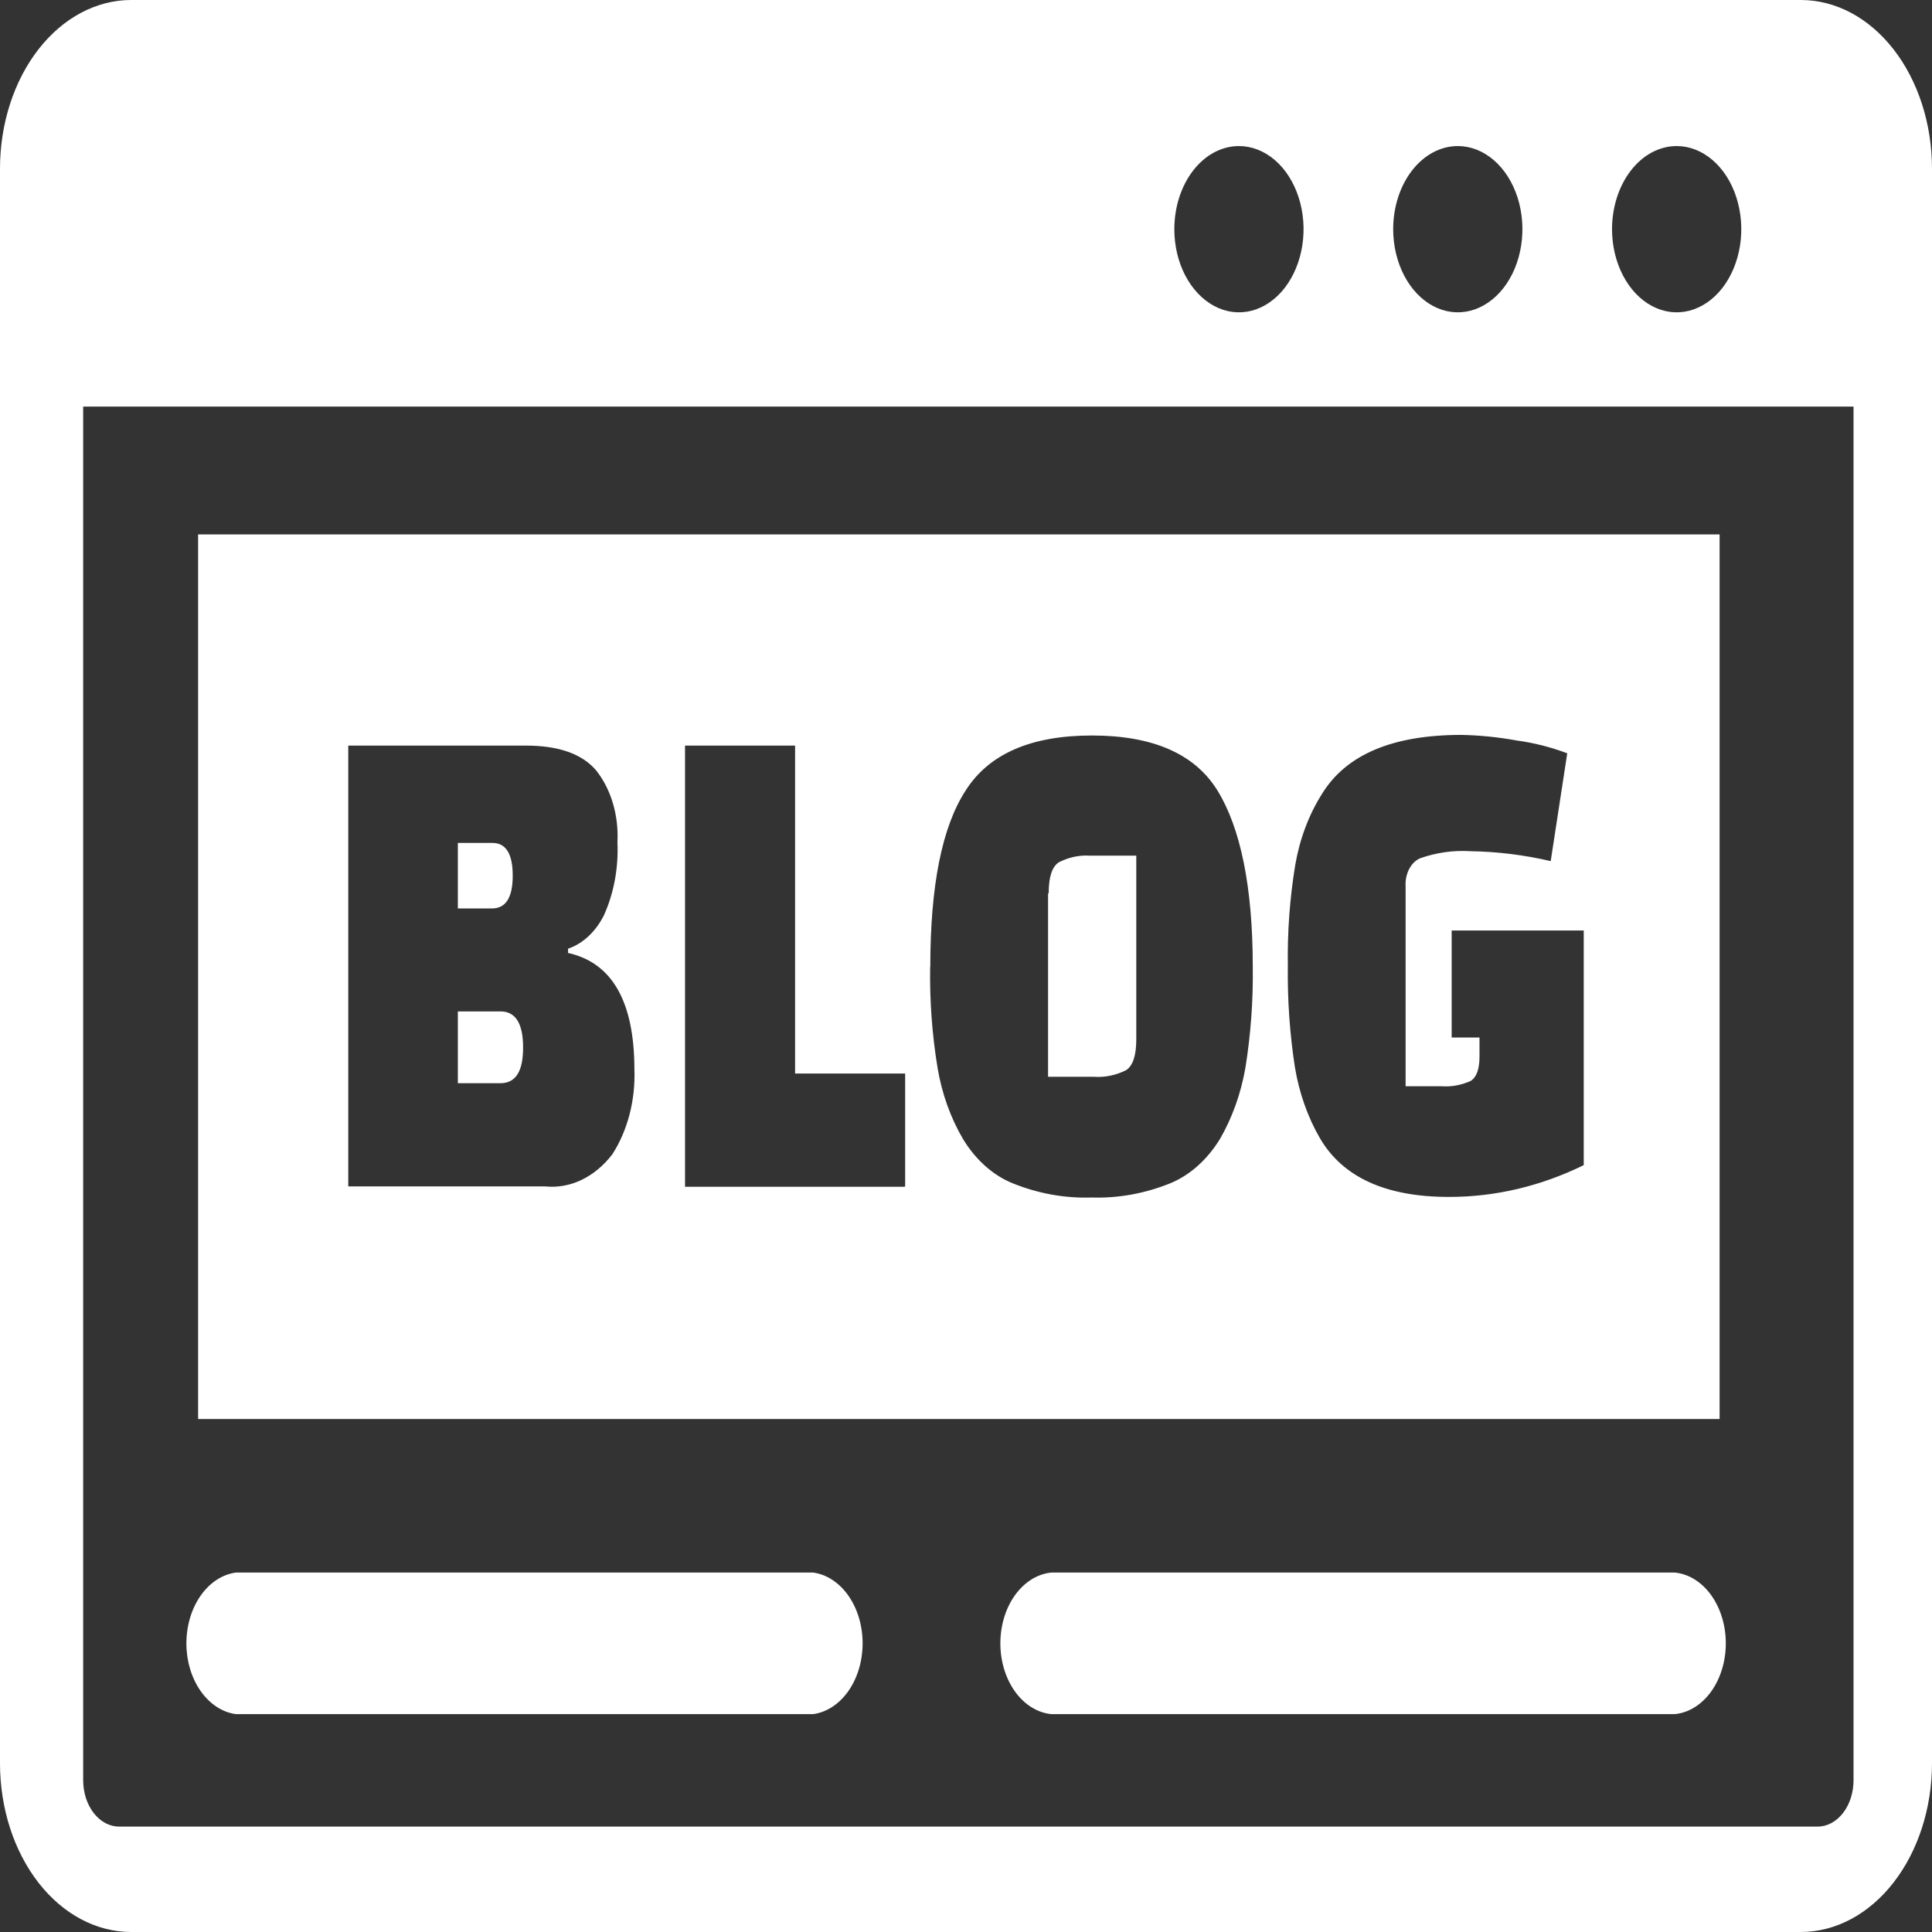 <svg width="65" height="65" viewBox="0 0 65 65" fill="none" xmlns="http://www.w3.org/2000/svg">
<rect x="0" y="0" width="65" height="65" fill="#333333" stroke="none"/>
<path fill-rule="evenodd" clip-rule="evenodd" d="M6.665 17.98H57.854V47.741H6.665V17.98ZM11.717 39.915V25.085H17.694C18.798 25.085 19.586 25.364 20.059 25.922C20.306 26.235 20.499 26.612 20.622 27.029C20.745 27.447 20.797 27.893 20.773 28.338C20.812 29.197 20.654 30.051 20.318 30.795C20.038 31.35 19.608 31.75 19.112 31.918V32.061C20.596 32.392 21.34 33.697 21.344 35.974C21.382 37.012 21.118 38.031 20.603 38.833C20.31 39.215 19.956 39.51 19.565 39.697C19.174 39.884 18.755 39.958 18.339 39.915H11.717ZM16.842 34.028H15.404V36.444H16.827C17.356 36.444 17.599 36.042 17.599 35.239C17.599 34.436 17.345 34.028 16.842 34.028ZM16.567 28.359H15.404V30.564H16.552C17.017 30.564 17.25 30.196 17.25 29.461C17.25 28.726 17.022 28.359 16.567 28.359ZM30.421 39.928H23.047V25.085H26.75V36.117H30.453V39.915L30.421 39.928ZM31.299 32.524C31.299 29.802 31.692 27.83 32.479 26.61C33.262 25.364 34.685 24.745 36.737 24.745C38.789 24.745 40.207 25.364 40.969 26.61C41.73 27.855 42.148 29.822 42.148 32.524C42.164 33.666 42.08 34.808 41.9 35.927C41.748 36.794 41.456 37.61 41.043 38.322C40.612 39.023 40.028 39.542 39.366 39.813C38.511 40.157 37.617 40.318 36.721 40.289C35.825 40.318 34.932 40.157 34.076 39.813C33.413 39.546 32.828 39.026 32.4 38.322C31.982 37.613 31.69 36.796 31.543 35.927C31.359 34.808 31.276 33.667 31.294 32.524H31.299ZM35.261 30.06V36.226H36.79C37.165 36.256 37.541 36.179 37.89 36.002C38.118 35.852 38.229 35.505 38.229 34.967V28.788H36.679C36.318 28.763 35.957 28.84 35.621 29.012C35.394 29.162 35.282 29.509 35.282 30.047L35.261 30.06ZM49.776 35.545V34.906H48.84V31.306H53.283V39.2C51.834 39.91 50.296 40.272 48.745 40.269C46.629 40.269 45.185 39.613 44.412 38.302C43.999 37.592 43.71 36.774 43.566 35.906C43.393 34.786 43.313 33.645 43.328 32.503C43.31 31.361 43.393 30.219 43.577 29.101C43.727 28.228 44.033 27.413 44.471 26.719C45.282 25.389 46.847 24.725 49.168 24.725C49.795 24.738 50.42 24.801 51.04 24.915C51.612 24.992 52.177 25.136 52.728 25.344L52.172 28.971C51.282 28.764 50.38 28.652 49.475 28.638C48.903 28.602 48.329 28.682 47.777 28.876C47.625 28.942 47.494 29.072 47.406 29.245C47.318 29.417 47.277 29.623 47.29 29.829V36.546H48.507C48.835 36.569 49.164 36.508 49.475 36.369C49.676 36.246 49.776 35.974 49.776 35.545ZM4.401 0H60.599C61.765 0.004 62.883 0.601 63.708 1.662C64.533 2.724 64.997 4.162 65 5.662V59.338C64.996 60.838 64.531 62.275 63.706 63.336C62.882 64.396 61.765 64.995 60.599 65H4.401C3.235 64.996 2.117 64.399 1.292 63.338C0.467 62.276 0.003 60.838 0 59.338L0 5.662C0.003 4.162 0.467 2.724 1.292 1.662C2.117 0.601 3.235 0.004 4.401 0ZM62.419 13.679H2.798V59.889C2.798 60.095 2.829 60.299 2.889 60.489C2.95 60.679 3.04 60.852 3.153 60.998C3.266 61.143 3.401 61.259 3.548 61.337C3.696 61.415 3.855 61.455 4.015 61.454H61.144C61.304 61.455 61.462 61.415 61.61 61.337C61.758 61.259 61.892 61.143 62.006 60.998C62.119 60.852 62.208 60.679 62.269 60.489C62.33 60.299 62.361 60.095 62.36 59.889V13.679H62.419ZM56.41 4.914C56.84 4.914 57.26 5.078 57.617 5.385C57.975 5.692 58.254 6.129 58.418 6.64C58.583 7.151 58.626 7.714 58.542 8.256C58.458 8.799 58.251 9.297 57.947 9.689C57.643 10.08 57.255 10.346 56.834 10.454C56.412 10.562 55.975 10.507 55.578 10.295C55.18 10.083 54.841 9.725 54.602 9.265C54.363 8.805 54.235 8.264 54.235 7.711C54.235 6.969 54.465 6.257 54.872 5.733C55.28 5.208 55.833 4.914 56.41 4.914ZM41.683 4.914C42.113 4.914 42.533 5.078 42.891 5.385C43.248 5.692 43.527 6.129 43.691 6.64C43.856 7.151 43.899 7.714 43.815 8.256C43.731 8.799 43.524 9.297 43.22 9.689C42.916 10.08 42.529 10.346 42.107 10.454C41.685 10.562 41.248 10.507 40.851 10.295C40.454 10.083 40.114 9.725 39.875 9.265C39.636 8.805 39.509 8.264 39.509 7.711C39.509 6.969 39.738 6.257 40.146 5.733C40.553 5.208 41.106 4.914 41.683 4.914ZM49.046 4.914C49.476 4.914 49.897 5.078 50.254 5.385C50.612 5.692 50.89 6.129 51.055 6.64C51.219 7.151 51.262 7.714 51.178 8.256C51.095 8.799 50.888 9.297 50.584 9.689C50.279 10.08 49.892 10.346 49.47 10.454C49.049 10.562 48.611 10.507 48.214 10.295C47.817 10.083 47.477 9.725 47.239 9.265C47 8.805 46.872 8.264 46.872 7.711C46.872 6.969 47.101 6.257 47.509 5.733C47.917 5.208 48.47 4.914 49.046 4.914ZM35.372 57.67C34.906 57.625 34.469 57.354 34.151 56.913C33.833 56.471 33.656 55.891 33.656 55.288C33.656 54.686 33.833 54.106 34.151 53.664C34.469 53.223 34.906 52.952 35.372 52.907H56.346C56.813 52.952 57.249 53.223 57.568 53.664C57.886 54.106 58.063 54.686 58.063 55.288C58.063 55.891 57.886 56.471 57.568 56.913C57.249 57.354 56.813 57.625 56.346 57.67H35.372ZM7.935 57.67C7.478 57.608 7.055 57.329 6.748 56.89C6.441 56.45 6.271 55.88 6.271 55.288C6.271 54.697 6.441 54.127 6.748 53.687C7.055 53.248 7.478 52.969 7.935 52.907H27.358C27.815 52.969 28.238 53.248 28.545 53.687C28.852 54.127 29.022 54.697 29.022 55.288C29.022 55.88 28.852 56.45 28.545 56.89C28.238 57.329 27.815 57.608 27.358 57.67H7.935Z" fill="white"/>
</svg>
